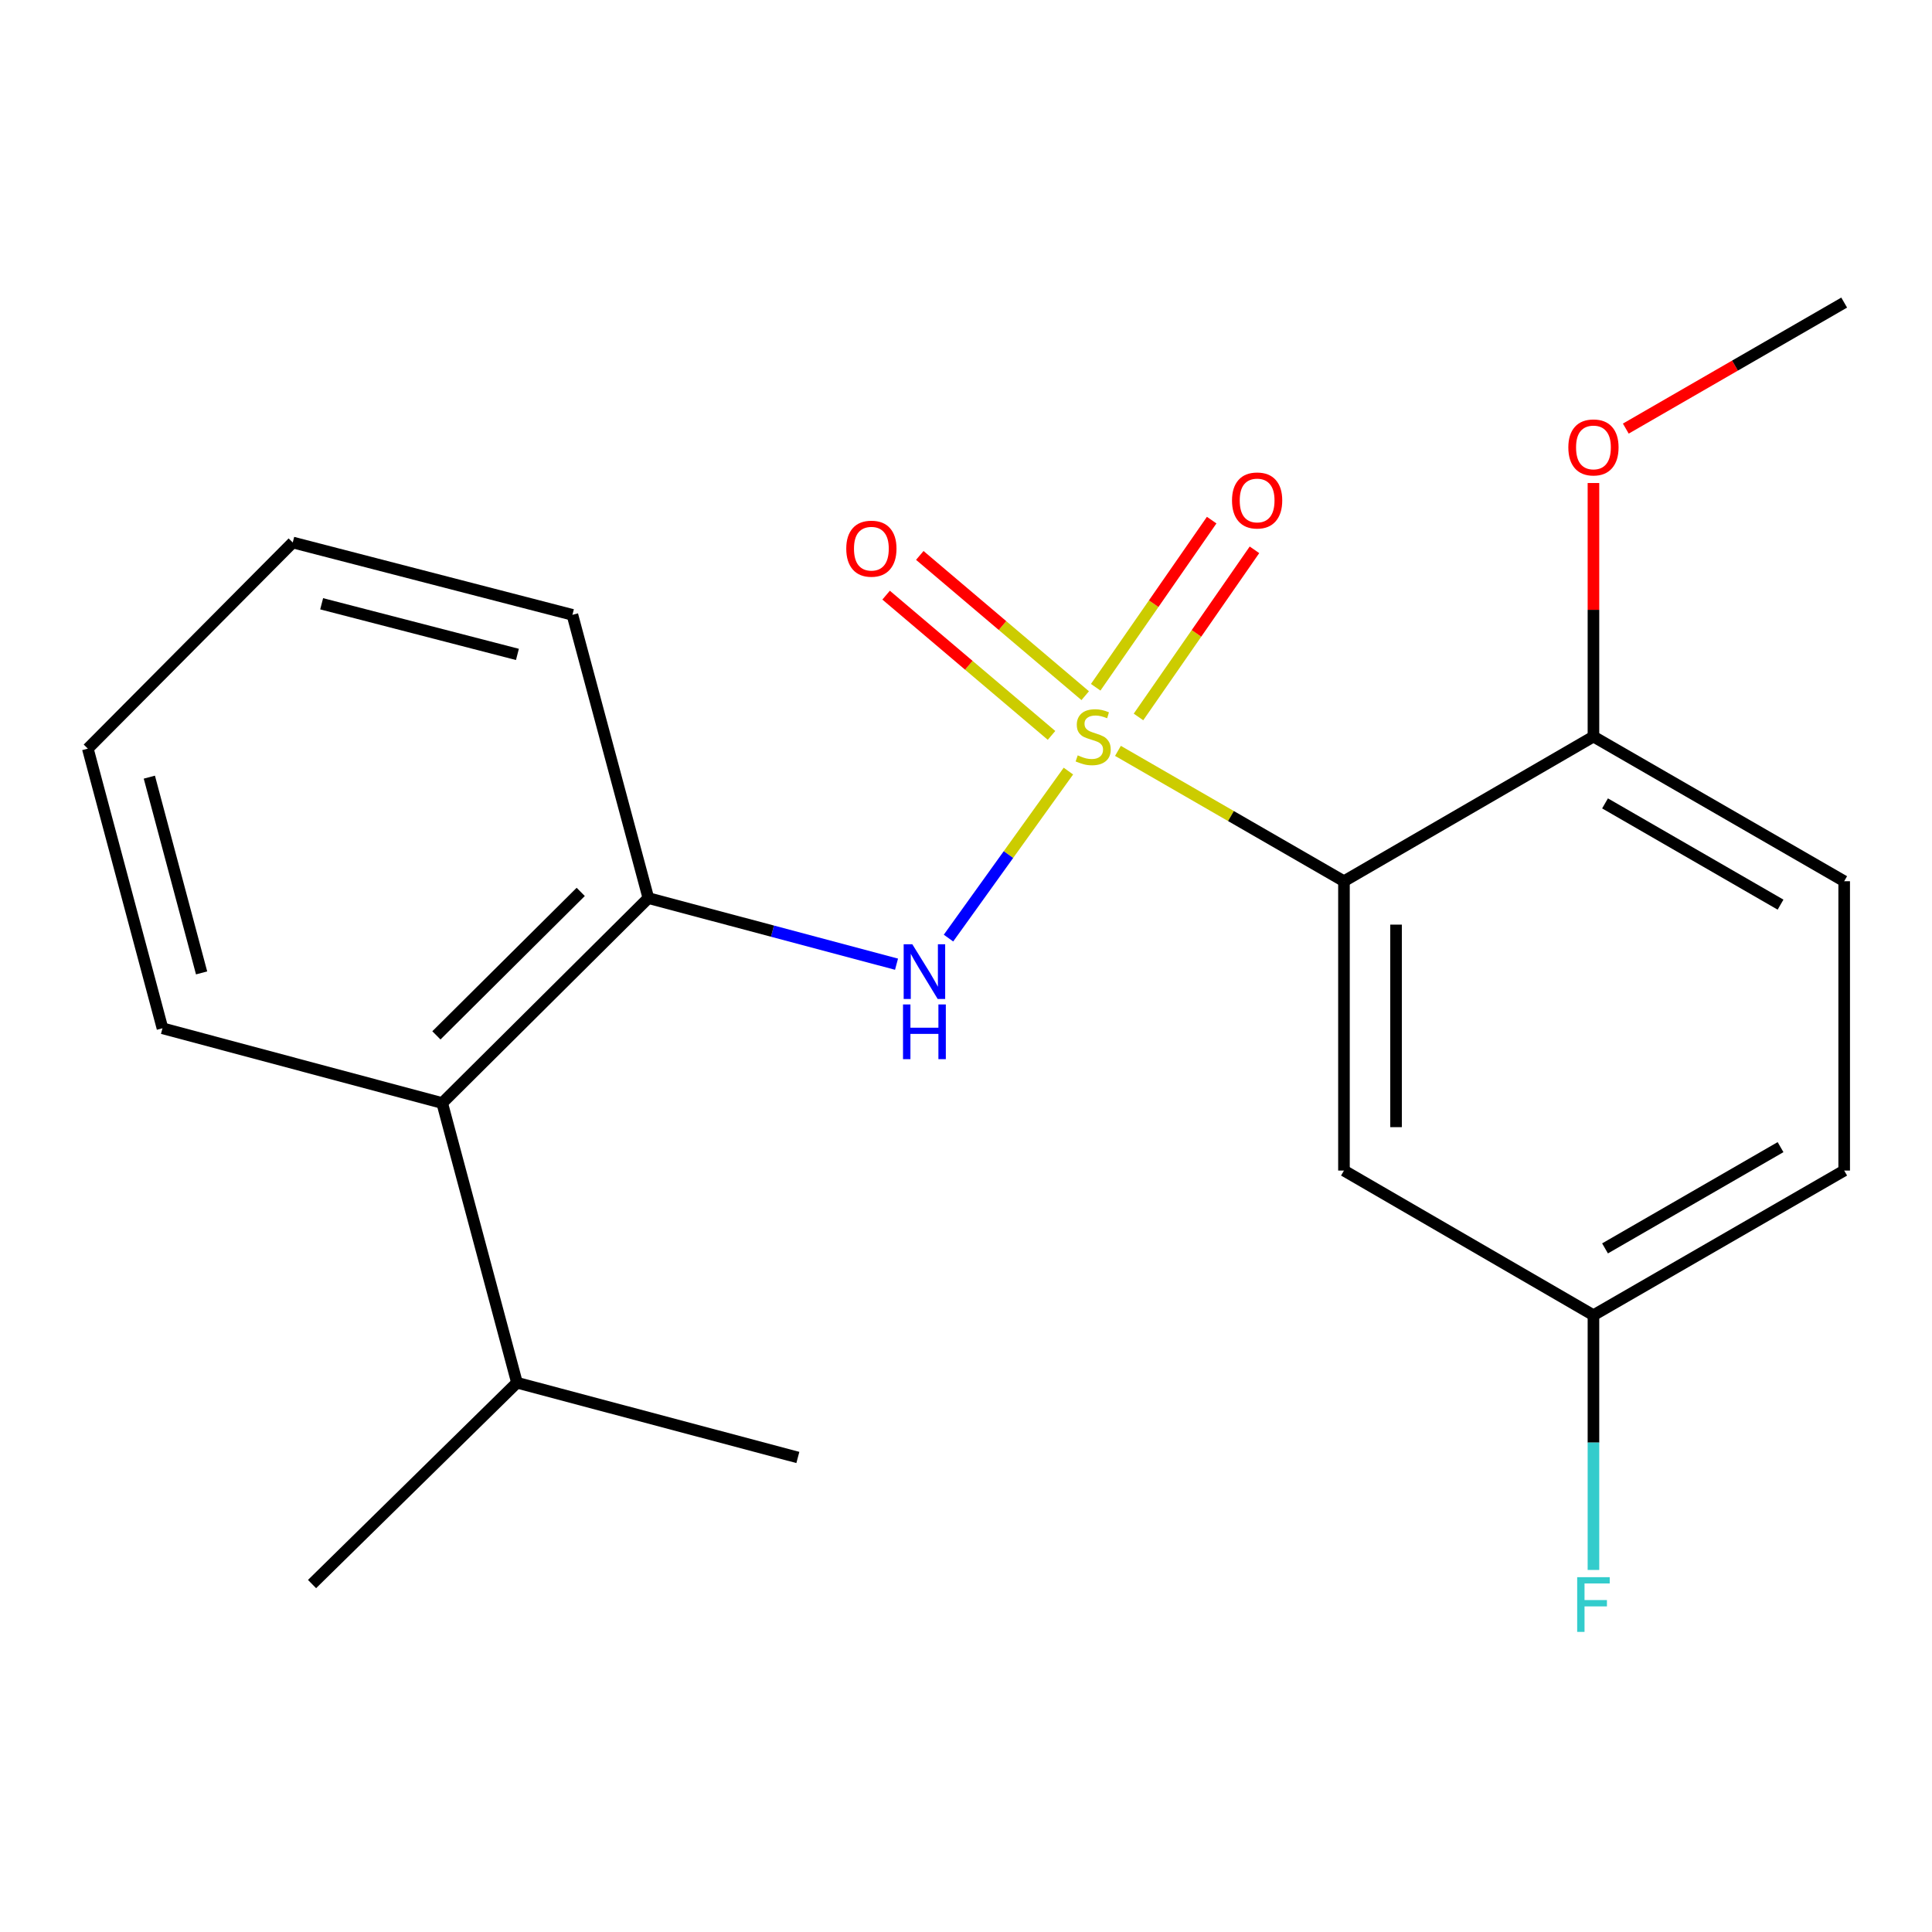 <?xml version='1.0' encoding='iso-8859-1'?>
<svg version='1.1' baseProfile='full'
              xmlns='http://www.w3.org/2000/svg'
                      xmlns:rdkit='http://www.rdkit.org/xml'
                      xmlns:xlink='http://www.w3.org/1999/xlink'
                  xml:space='preserve'
width='1000px' height='1000px' viewBox='0 0 1000 1000'>
<!-- END OF HEADER -->
<rect style='opacity:1.0;fill:#FFFFFF;stroke:none' width='1000' height='1000' x='0' y='0'> </rect>
<path class='bond-0' d='M 578.651,388.647 L 637.142,422.384' style='fill:none;fill-rule:evenodd;stroke:#CCCC00;stroke-width:6px;stroke-linecap:butt;stroke-linejoin:miter;stroke-opacity:1' />
<path class='bond-0' d='M 637.142,422.384 L 695.633,456.12' style='fill:none;fill-rule:evenodd;stroke:#000000;stroke-width:6px;stroke-linecap:butt;stroke-linejoin:miter;stroke-opacity:1' />
<path class='bond-1' d='M 553.001,399.111 L 521.969,442.333' style='fill:none;fill-rule:evenodd;stroke:#CCCC00;stroke-width:6px;stroke-linecap:butt;stroke-linejoin:miter;stroke-opacity:1' />
<path class='bond-1' d='M 521.969,442.333 L 490.938,485.555' style='fill:none;fill-rule:evenodd;stroke:#0000FF;stroke-width:6px;stroke-linecap:butt;stroke-linejoin:miter;stroke-opacity:1' />
<path class='bond-4' d='M 589.28,371.093 L 619.296,327.838' style='fill:none;fill-rule:evenodd;stroke:#CCCC00;stroke-width:6px;stroke-linecap:butt;stroke-linejoin:miter;stroke-opacity:1' />
<path class='bond-4' d='M 619.296,327.838 L 649.313,284.583' style='fill:none;fill-rule:evenodd;stroke:#FF0000;stroke-width:6px;stroke-linecap:butt;stroke-linejoin:miter;stroke-opacity:1' />
<path class='bond-4' d='M 567.132,355.723 L 597.148,312.468' style='fill:none;fill-rule:evenodd;stroke:#CCCC00;stroke-width:6px;stroke-linecap:butt;stroke-linejoin:miter;stroke-opacity:1' />
<path class='bond-4' d='M 597.148,312.468 L 627.164,269.213' style='fill:none;fill-rule:evenodd;stroke:#FF0000;stroke-width:6px;stroke-linecap:butt;stroke-linejoin:miter;stroke-opacity:1' />
<path class='bond-5' d='M 561.7,360.079 L 518.892,323.782' style='fill:none;fill-rule:evenodd;stroke:#CCCC00;stroke-width:6px;stroke-linecap:butt;stroke-linejoin:miter;stroke-opacity:1' />
<path class='bond-5' d='M 518.892,323.782 L 476.083,287.486' style='fill:none;fill-rule:evenodd;stroke:#FF0000;stroke-width:6px;stroke-linecap:butt;stroke-linejoin:miter;stroke-opacity:1' />
<path class='bond-5' d='M 544.265,380.641 L 501.457,344.345' style='fill:none;fill-rule:evenodd;stroke:#CCCC00;stroke-width:6px;stroke-linecap:butt;stroke-linejoin:miter;stroke-opacity:1' />
<path class='bond-5' d='M 501.457,344.345 L 458.649,308.049' style='fill:none;fill-rule:evenodd;stroke:#FF0000;stroke-width:6px;stroke-linecap:butt;stroke-linejoin:miter;stroke-opacity:1' />
<path class='bond-3' d='M 695.633,456.12 L 695.633,605.878' style='fill:none;fill-rule:evenodd;stroke:#000000;stroke-width:6px;stroke-linecap:butt;stroke-linejoin:miter;stroke-opacity:1' />
<path class='bond-3' d='M 722.592,478.584 L 722.592,583.415' style='fill:none;fill-rule:evenodd;stroke:#000000;stroke-width:6px;stroke-linecap:butt;stroke-linejoin:miter;stroke-opacity:1' />
<path class='bond-7' d='M 695.633,456.12 L 824.767,381.249' style='fill:none;fill-rule:evenodd;stroke:#000000;stroke-width:6px;stroke-linecap:butt;stroke-linejoin:miter;stroke-opacity:1' />
<path class='bond-2' d='M 464.041,499.064 L 399.818,481.958' style='fill:none;fill-rule:evenodd;stroke:#0000FF;stroke-width:6px;stroke-linecap:butt;stroke-linejoin:miter;stroke-opacity:1' />
<path class='bond-2' d='M 399.818,481.958 L 335.594,464.852' style='fill:none;fill-rule:evenodd;stroke:#000000;stroke-width:6px;stroke-linecap:butt;stroke-linejoin:miter;stroke-opacity:1' />
<path class='bond-6' d='M 335.594,464.852 L 228.881,570.936' style='fill:none;fill-rule:evenodd;stroke:#000000;stroke-width:6px;stroke-linecap:butt;stroke-linejoin:miter;stroke-opacity:1' />
<path class='bond-6' d='M 300.581,461.646 L 225.882,535.904' style='fill:none;fill-rule:evenodd;stroke:#000000;stroke-width:6px;stroke-linecap:butt;stroke-linejoin:miter;stroke-opacity:1' />
<path class='bond-14' d='M 335.594,464.852 L 296.279,318.24' style='fill:none;fill-rule:evenodd;stroke:#000000;stroke-width:6px;stroke-linecap:butt;stroke-linejoin:miter;stroke-opacity:1' />
<path class='bond-9' d='M 695.633,605.878 L 824.767,680.75' style='fill:none;fill-rule:evenodd;stroke:#000000;stroke-width:6px;stroke-linecap:butt;stroke-linejoin:miter;stroke-opacity:1' />
<path class='bond-10' d='M 228.881,570.936 L 267.583,715.692' style='fill:none;fill-rule:evenodd;stroke:#000000;stroke-width:6px;stroke-linecap:butt;stroke-linejoin:miter;stroke-opacity:1' />
<path class='bond-15' d='M 228.881,570.936 L 84.096,532.235' style='fill:none;fill-rule:evenodd;stroke:#000000;stroke-width:6px;stroke-linecap:butt;stroke-linejoin:miter;stroke-opacity:1' />
<path class='bond-8' d='M 824.767,381.249 L 954.545,456.12' style='fill:none;fill-rule:evenodd;stroke:#000000;stroke-width:6px;stroke-linecap:butt;stroke-linejoin:miter;stroke-opacity:1' />
<path class='bond-8' d='M 830.762,415.831 L 921.607,468.241' style='fill:none;fill-rule:evenodd;stroke:#000000;stroke-width:6px;stroke-linecap:butt;stroke-linejoin:miter;stroke-opacity:1' />
<path class='bond-13' d='M 824.767,381.249 L 824.767,315.629' style='fill:none;fill-rule:evenodd;stroke:#000000;stroke-width:6px;stroke-linecap:butt;stroke-linejoin:miter;stroke-opacity:1' />
<path class='bond-13' d='M 824.767,315.629 L 824.767,250.01' style='fill:none;fill-rule:evenodd;stroke:#FF0000;stroke-width:6px;stroke-linecap:butt;stroke-linejoin:miter;stroke-opacity:1' />
<path class='bond-11' d='M 954.545,456.12 L 954.545,605.878' style='fill:none;fill-rule:evenodd;stroke:#000000;stroke-width:6px;stroke-linecap:butt;stroke-linejoin:miter;stroke-opacity:1' />
<path class='bond-12' d='M 824.767,680.75 L 824.767,746.677' style='fill:none;fill-rule:evenodd;stroke:#000000;stroke-width:6px;stroke-linecap:butt;stroke-linejoin:miter;stroke-opacity:1' />
<path class='bond-12' d='M 824.767,746.677 L 824.767,812.604' style='fill:none;fill-rule:evenodd;stroke:#33CCCC;stroke-width:6px;stroke-linecap:butt;stroke-linejoin:miter;stroke-opacity:1' />
<path class='bond-21' d='M 824.767,680.75 L 954.545,605.878' style='fill:none;fill-rule:evenodd;stroke:#000000;stroke-width:6px;stroke-linecap:butt;stroke-linejoin:miter;stroke-opacity:1' />
<path class='bond-21' d='M 830.762,646.167 L 921.607,593.757' style='fill:none;fill-rule:evenodd;stroke:#000000;stroke-width:6px;stroke-linecap:butt;stroke-linejoin:miter;stroke-opacity:1' />
<path class='bond-16' d='M 267.583,715.692 L 161.513,819.904' style='fill:none;fill-rule:evenodd;stroke:#000000;stroke-width:6px;stroke-linecap:butt;stroke-linejoin:miter;stroke-opacity:1' />
<path class='bond-17' d='M 267.583,715.692 L 412.967,754.378' style='fill:none;fill-rule:evenodd;stroke:#000000;stroke-width:6px;stroke-linecap:butt;stroke-linejoin:miter;stroke-opacity:1' />
<path class='bond-18' d='M 841.513,221.843 L 898.029,189.232' style='fill:none;fill-rule:evenodd;stroke:#FF0000;stroke-width:6px;stroke-linecap:butt;stroke-linejoin:miter;stroke-opacity:1' />
<path class='bond-18' d='M 898.029,189.232 L 954.545,156.62' style='fill:none;fill-rule:evenodd;stroke:#000000;stroke-width:6px;stroke-linecap:butt;stroke-linejoin:miter;stroke-opacity:1' />
<path class='bond-19' d='M 296.279,318.24 L 151.524,280.796' style='fill:none;fill-rule:evenodd;stroke:#000000;stroke-width:6px;stroke-linecap:butt;stroke-linejoin:miter;stroke-opacity:1' />
<path class='bond-19' d='M 267.815,338.723 L 166.486,312.513' style='fill:none;fill-rule:evenodd;stroke:#000000;stroke-width:6px;stroke-linecap:butt;stroke-linejoin:miter;stroke-opacity:1' />
<path class='bond-22' d='M 84.096,532.235 L 45.455,387.495' style='fill:none;fill-rule:evenodd;stroke:#000000;stroke-width:6px;stroke-linecap:butt;stroke-linejoin:miter;stroke-opacity:1' />
<path class='bond-22' d='M 104.347,503.57 L 77.298,402.252' style='fill:none;fill-rule:evenodd;stroke:#000000;stroke-width:6px;stroke-linecap:butt;stroke-linejoin:miter;stroke-opacity:1' />
<path class='bond-20' d='M 151.524,280.796 L 45.455,387.495' style='fill:none;fill-rule:evenodd;stroke:#000000;stroke-width:6px;stroke-linecap:butt;stroke-linejoin:miter;stroke-opacity:1' />
<path  class='atom-0' d='M 557.825 390.969
Q 558.145 391.089, 559.465 391.649
Q 560.785 392.209, 562.225 392.569
Q 563.705 392.889, 565.145 392.889
Q 567.825 392.889, 569.385 391.609
Q 570.945 390.289, 570.945 388.009
Q 570.945 386.449, 570.145 385.489
Q 569.385 384.529, 568.185 384.009
Q 566.985 383.489, 564.985 382.889
Q 562.465 382.129, 560.945 381.409
Q 559.465 380.689, 558.385 379.169
Q 557.345 377.649, 557.345 375.089
Q 557.345 371.529, 559.745 369.329
Q 562.185 367.129, 566.985 367.129
Q 570.265 367.129, 573.985 368.689
L 573.065 371.769
Q 569.665 370.369, 567.105 370.369
Q 564.345 370.369, 562.825 371.529
Q 561.305 372.649, 561.345 374.609
Q 561.345 376.129, 562.105 377.049
Q 562.905 377.969, 564.025 378.489
Q 565.185 379.009, 567.105 379.609
Q 569.665 380.409, 571.185 381.209
Q 572.705 382.009, 573.785 383.649
Q 574.905 385.249, 574.905 388.009
Q 574.905 391.929, 572.265 394.049
Q 569.665 396.129, 565.305 396.129
Q 562.785 396.129, 560.865 395.569
Q 558.985 395.049, 556.745 394.129
L 557.825 390.969
' fill='#CCCC00'/>
<path  class='atom-2' d='M 472.218 488.749
L 481.498 503.749
Q 482.418 505.229, 483.898 507.909
Q 485.378 510.589, 485.458 510.749
L 485.458 488.749
L 489.218 488.749
L 489.218 517.069
L 485.338 517.069
L 475.378 500.669
Q 474.218 498.749, 472.978 496.549
Q 471.778 494.349, 471.418 493.669
L 471.418 517.069
L 467.738 517.069
L 467.738 488.749
L 472.218 488.749
' fill='#0000FF'/>
<path  class='atom-2' d='M 467.398 519.901
L 471.238 519.901
L 471.238 531.941
L 485.718 531.941
L 485.718 519.901
L 489.558 519.901
L 489.558 548.221
L 485.718 548.221
L 485.718 535.141
L 471.238 535.141
L 471.238 548.221
L 467.398 548.221
L 467.398 519.901
' fill='#0000FF'/>
<path  class='atom-5' d='M 637.686 259.04
Q 637.686 252.24, 641.046 248.44
Q 644.406 244.64, 650.686 244.64
Q 656.966 244.64, 660.326 248.44
Q 663.686 252.24, 663.686 259.04
Q 663.686 265.92, 660.286 269.84
Q 656.886 273.72, 650.686 273.72
Q 644.446 273.72, 641.046 269.84
Q 637.686 265.96, 637.686 259.04
M 650.686 270.52
Q 655.006 270.52, 657.326 267.64
Q 659.686 264.72, 659.686 259.04
Q 659.686 253.48, 657.326 250.68
Q 655.006 247.84, 650.686 247.84
Q 646.366 247.84, 644.006 250.64
Q 641.686 253.44, 641.686 259.04
Q 641.686 264.76, 644.006 267.64
Q 646.366 270.52, 650.686 270.52
' fill='#FF0000'/>
<path  class='atom-6' d='M 438.024 283.992
Q 438.024 277.192, 441.384 273.392
Q 444.744 269.592, 451.024 269.592
Q 457.304 269.592, 460.664 273.392
Q 464.024 277.192, 464.024 283.992
Q 464.024 290.872, 460.624 294.792
Q 457.224 298.672, 451.024 298.672
Q 444.784 298.672, 441.384 294.792
Q 438.024 290.912, 438.024 283.992
M 451.024 295.472
Q 455.344 295.472, 457.664 292.592
Q 460.024 289.672, 460.024 283.992
Q 460.024 278.432, 457.664 275.632
Q 455.344 272.792, 451.024 272.792
Q 446.704 272.792, 444.344 275.592
Q 442.024 278.392, 442.024 283.992
Q 442.024 289.712, 444.344 292.592
Q 446.704 295.472, 451.024 295.472
' fill='#FF0000'/>
<path  class='atom-13' d='M 816.347 816.347
L 833.187 816.347
L 833.187 819.587
L 820.147 819.587
L 820.147 828.187
L 831.747 828.187
L 831.747 831.467
L 820.147 831.467
L 820.147 844.667
L 816.347 844.667
L 816.347 816.347
' fill='#33CCCC'/>
<path  class='atom-14' d='M 811.767 231.586
Q 811.767 224.786, 815.127 220.986
Q 818.487 217.186, 824.767 217.186
Q 831.047 217.186, 834.407 220.986
Q 837.767 224.786, 837.767 231.586
Q 837.767 238.466, 834.367 242.386
Q 830.967 246.266, 824.767 246.266
Q 818.527 246.266, 815.127 242.386
Q 811.767 238.506, 811.767 231.586
M 824.767 243.066
Q 829.087 243.066, 831.407 240.186
Q 833.767 237.266, 833.767 231.586
Q 833.767 226.026, 831.407 223.226
Q 829.087 220.386, 824.767 220.386
Q 820.447 220.386, 818.087 223.186
Q 815.767 225.986, 815.767 231.586
Q 815.767 237.306, 818.087 240.186
Q 820.447 243.066, 824.767 243.066
' fill='#FF0000'/>
</svg>

